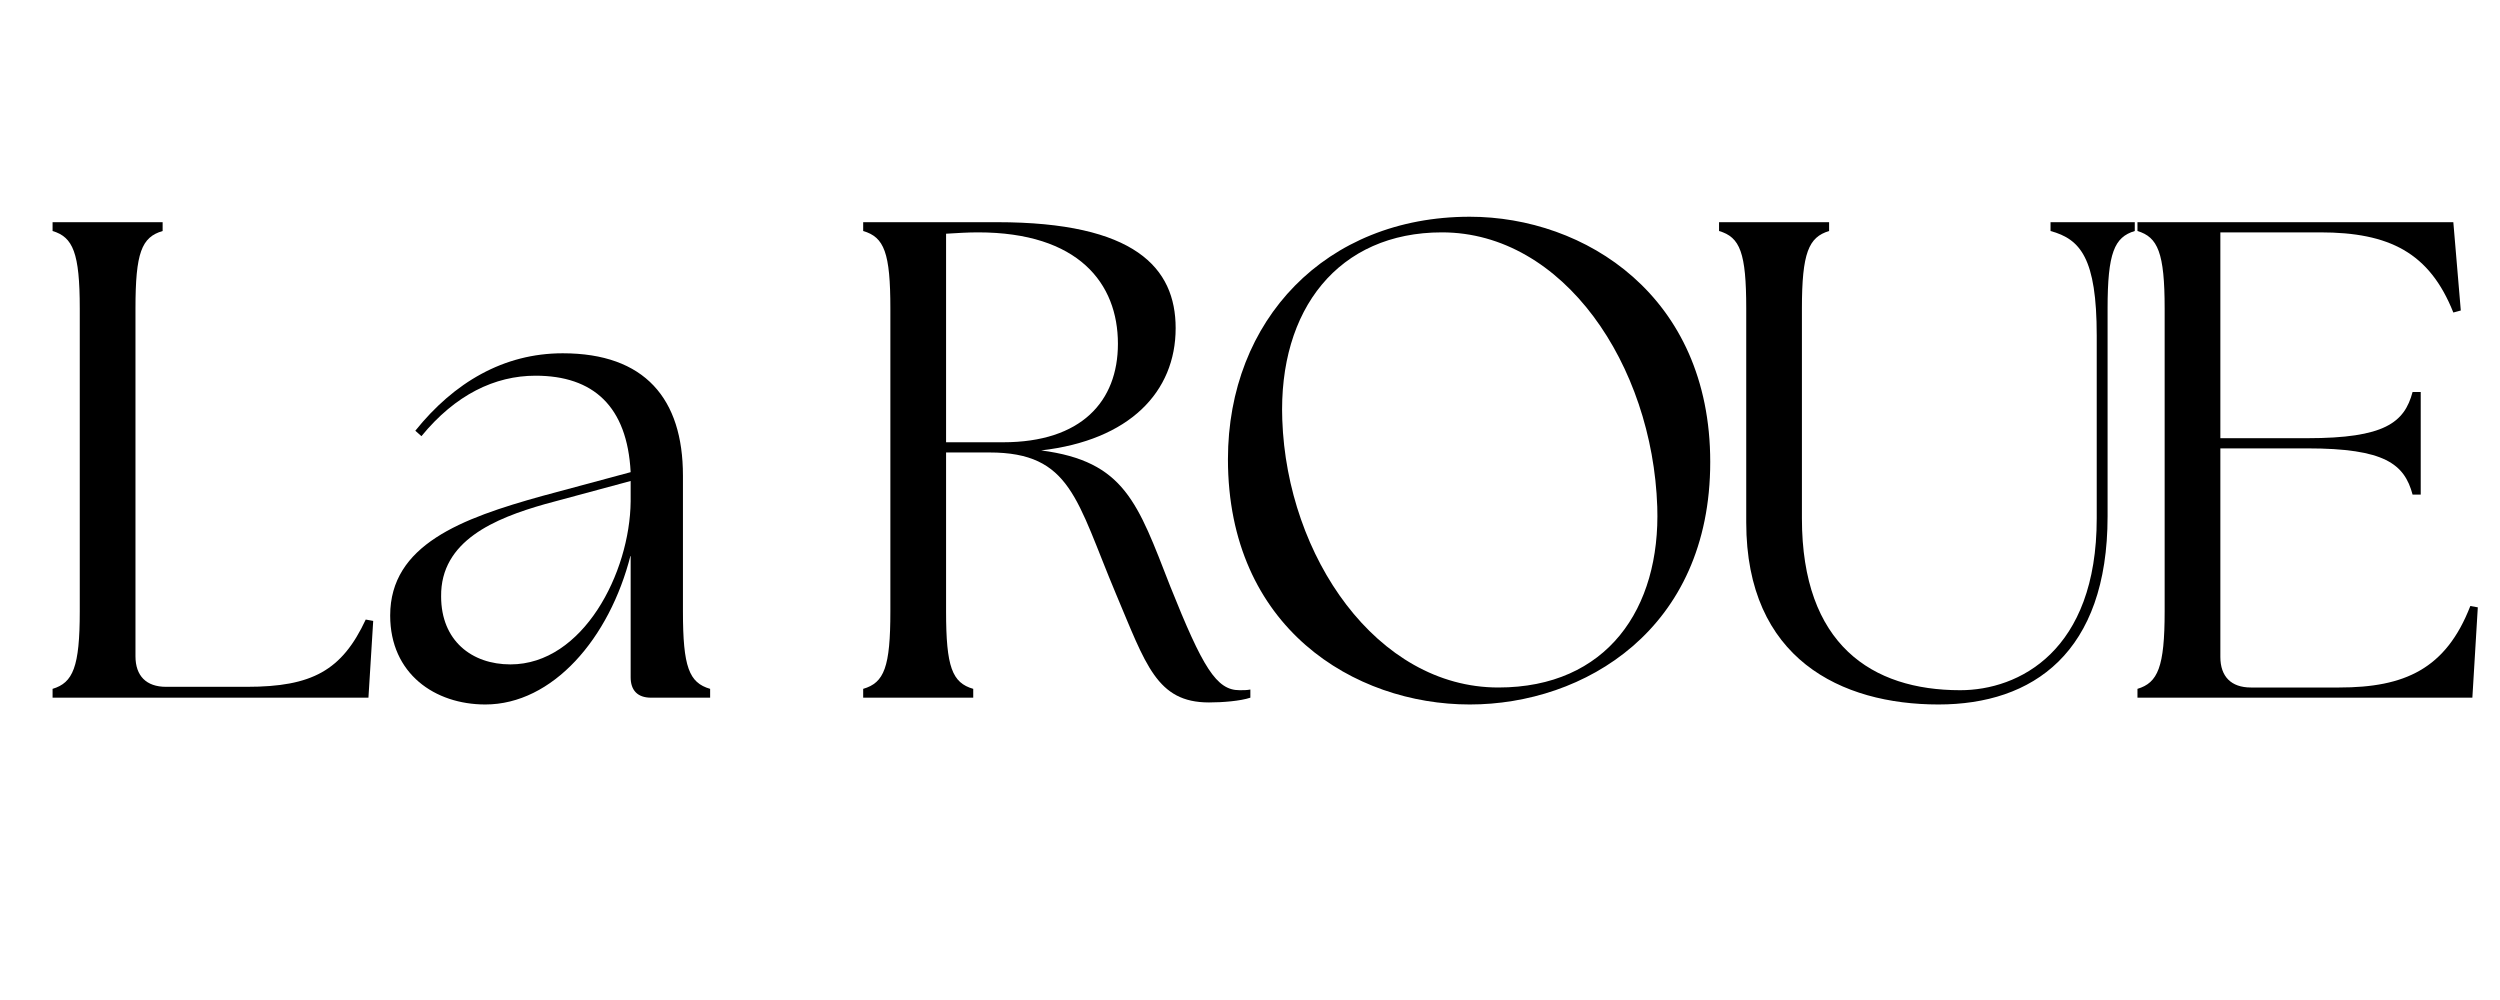 <svg xmlns="http://www.w3.org/2000/svg" xmlns:xlink="http://www.w3.org/1999/xlink" width="500" zoomAndPan="magnify" viewBox="0 0 375 150" height="200" preserveAspectRatio="xMidYMid meet" version="1.0"><defs><g/></defs><g fill="#000000" fill-opacity="1"><g transform="translate(2.692, 104.652)"><g><path d="M 5.195 0 L 52.574 0 L 53.289 -11.516 L 52.168 -11.719 C 48.602 -4.074 44.117 -1.629 34.336 -1.629 L 22.211 -1.629 C 19.258 -1.629 17.629 -3.262 17.629 -6.215 L 17.629 -58.383 C 17.629 -66.738 18.543 -69.082 21.703 -70 L 21.703 -71.324 L 5.195 -71.324 L 5.195 -70 C 8.254 -69.082 9.273 -66.738 9.273 -58.383 L 9.273 -12.941 C 9.273 -4.586 8.254 -2.242 5.195 -1.324 Z M 5.195 0 "/></g></g></g><g fill="#000000" fill-opacity="1"><g transform="translate(54.961, 104.652)"><g><path d="M 42.691 0 L 51.559 0 L 51.559 -1.324 C 48.398 -2.242 47.48 -4.586 47.48 -12.941 L 47.48 -33.32 C 47.48 -44.832 41.777 -51.66 29.445 -51.66 C 20.582 -51.66 13.145 -47.277 7.336 -40.043 L 8.254 -39.227 C 13.348 -45.445 19.258 -48.297 25.371 -48.297 C 34.031 -48.297 39.125 -43.711 39.637 -33.828 L 26.391 -30.262 C 14.266 -26.898 3.566 -22.926 3.566 -12.328 C 3.566 -3.566 10.293 1.02 17.832 1.02 C 27.918 1.02 36.477 -8.863 39.637 -21.398 L 39.637 -3.059 C 39.637 -1.121 40.656 0 42.691 0 Z M 11.207 -15.184 C 11.105 -23.535 19.258 -26.898 26.797 -29.039 L 39.637 -32.504 L 39.637 -29.445 C 39.535 -18.75 32.504 -4.992 21.602 -4.992 C 15.793 -4.992 11.207 -8.559 11.207 -15.184 Z M 11.207 -15.184 "/></g></g></g><g fill="#000000" fill-opacity="1"><g transform="translate(105.918, 104.652)"><g/></g></g><g fill="#000000" fill-opacity="1"><g transform="translate(124.258, 104.652)"><g/></g></g><g fill="#000000" fill-opacity="1"><g transform="translate(96.968, 104.652)"><g/></g></g><g fill="#000000" fill-opacity="1"><g transform="translate(110.621, 104.652)"><g/></g></g><g fill="#000000" fill-opacity="1"><g transform="translate(124.282, 104.652)"><g><path d="M 57.059 0.715 C 59.098 0.715 61.746 0.508 63.273 0 L 63.273 -1.223 C 62.766 -1.121 62.258 -1.121 61.645 -1.121 C 58.18 -1.121 56.141 -4.484 51.25 -16.711 C 46.359 -29.242 44.426 -35.457 31.891 -37.09 C 45.137 -38.617 52.066 -45.852 52.066 -55.43 C 52.066 -64.496 45.953 -71.324 25.27 -71.324 L 5.195 -71.324 L 5.195 -70 C 8.355 -69.082 9.273 -66.738 9.273 -58.383 L 9.273 -12.941 C 9.273 -4.586 8.355 -2.242 5.195 -1.324 L 5.195 0 L 21.703 0 L 21.703 -1.324 C 18.543 -2.242 17.629 -4.586 17.629 -12.941 L 17.629 -36.781 L 24.148 -36.781 C 36.375 -36.781 37.191 -29.652 43.102 -15.59 C 47.582 -4.992 49.215 0.715 57.059 0.715 Z M 17.629 -38.312 L 17.629 -69.594 C 19.258 -69.695 20.887 -69.797 22.418 -69.797 C 37.496 -69.797 43.406 -62.152 43.406 -53.086 C 43.406 -44.426 37.902 -38.312 26.188 -38.312 Z M 17.629 -38.312 "/></g></g></g><g fill="#000000" fill-opacity="1"><g transform="translate(178.894, 104.652)"><g><path d="M 41.57 1.02 C 58.691 1.02 77.641 -10.188 77.641 -35.355 C 77.641 -60.32 58.793 -72.141 41.57 -72.141 C 19.973 -72.141 5.297 -56.652 5.297 -35.766 C 5.297 -10.496 24.25 1.02 41.57 1.02 Z M 13.449 -41.672 C 12.84 -58.281 21.906 -69.797 37.395 -69.797 C 55.633 -69.797 68.98 -49.926 69.695 -28.633 C 70.203 -13.348 62.152 -1.527 45.852 -1.527 C 27.613 -1.527 14.164 -21.195 13.449 -41.672 Z M 13.449 -41.672 "/></g></g></g><g fill="#000000" fill-opacity="1"><g transform="translate(253.986, 104.652)"><g><path d="M 36.781 1.02 C 50.945 1.02 62.152 -6.727 62.152 -27.207 L 62.152 -58.383 C 62.152 -66.738 63.172 -69.082 66.23 -70 L 66.23 -71.324 L 53.594 -71.324 L 53.594 -70 C 58.078 -68.777 60.523 -65.926 60.523 -54.309 L 60.523 -26.898 C 60.523 -6.93 48.805 -1.121 40.043 -1.121 C 26.797 -1.121 16.301 -7.949 16.301 -26.898 L 16.301 -58.383 C 16.301 -66.738 17.32 -69.082 20.379 -70 L 20.379 -71.324 L 3.871 -71.324 L 3.871 -70 C 7.031 -69.082 7.949 -66.738 7.949 -58.383 L 7.949 -26.289 C 7.949 -5.809 22.211 1.02 36.781 1.02 Z M 36.781 1.02 "/></g></g></g><g fill="#000000" fill-opacity="1"><g transform="translate(315.425, 104.652)"><g><path d="M 5.195 0 L 55.43 0 L 56.246 -13.551 L 55.125 -13.754 C 51.457 -4.281 45.238 -1.527 35.457 -1.527 L 22.211 -1.527 C 19.258 -1.527 17.629 -3.16 17.629 -6.113 L 17.629 -37.395 L 30.668 -37.395 C 42.285 -37.395 45.238 -35.051 46.461 -30.465 L 47.684 -30.465 L 47.684 -45.852 L 46.461 -45.852 C 45.238 -41.266 42.285 -38.922 30.668 -38.922 L 17.629 -38.922 L 17.629 -69.797 L 32.605 -69.797 C 43 -69.797 49.012 -66.738 52.574 -57.773 L 53.695 -58.078 L 52.574 -71.324 L 5.195 -71.324 L 5.195 -70 C 8.254 -69.082 9.273 -66.738 9.273 -58.383 L 9.273 -12.941 C 9.273 -4.586 8.254 -2.242 5.195 -1.324 Z M 5.195 0 "/></g></g></g></svg>